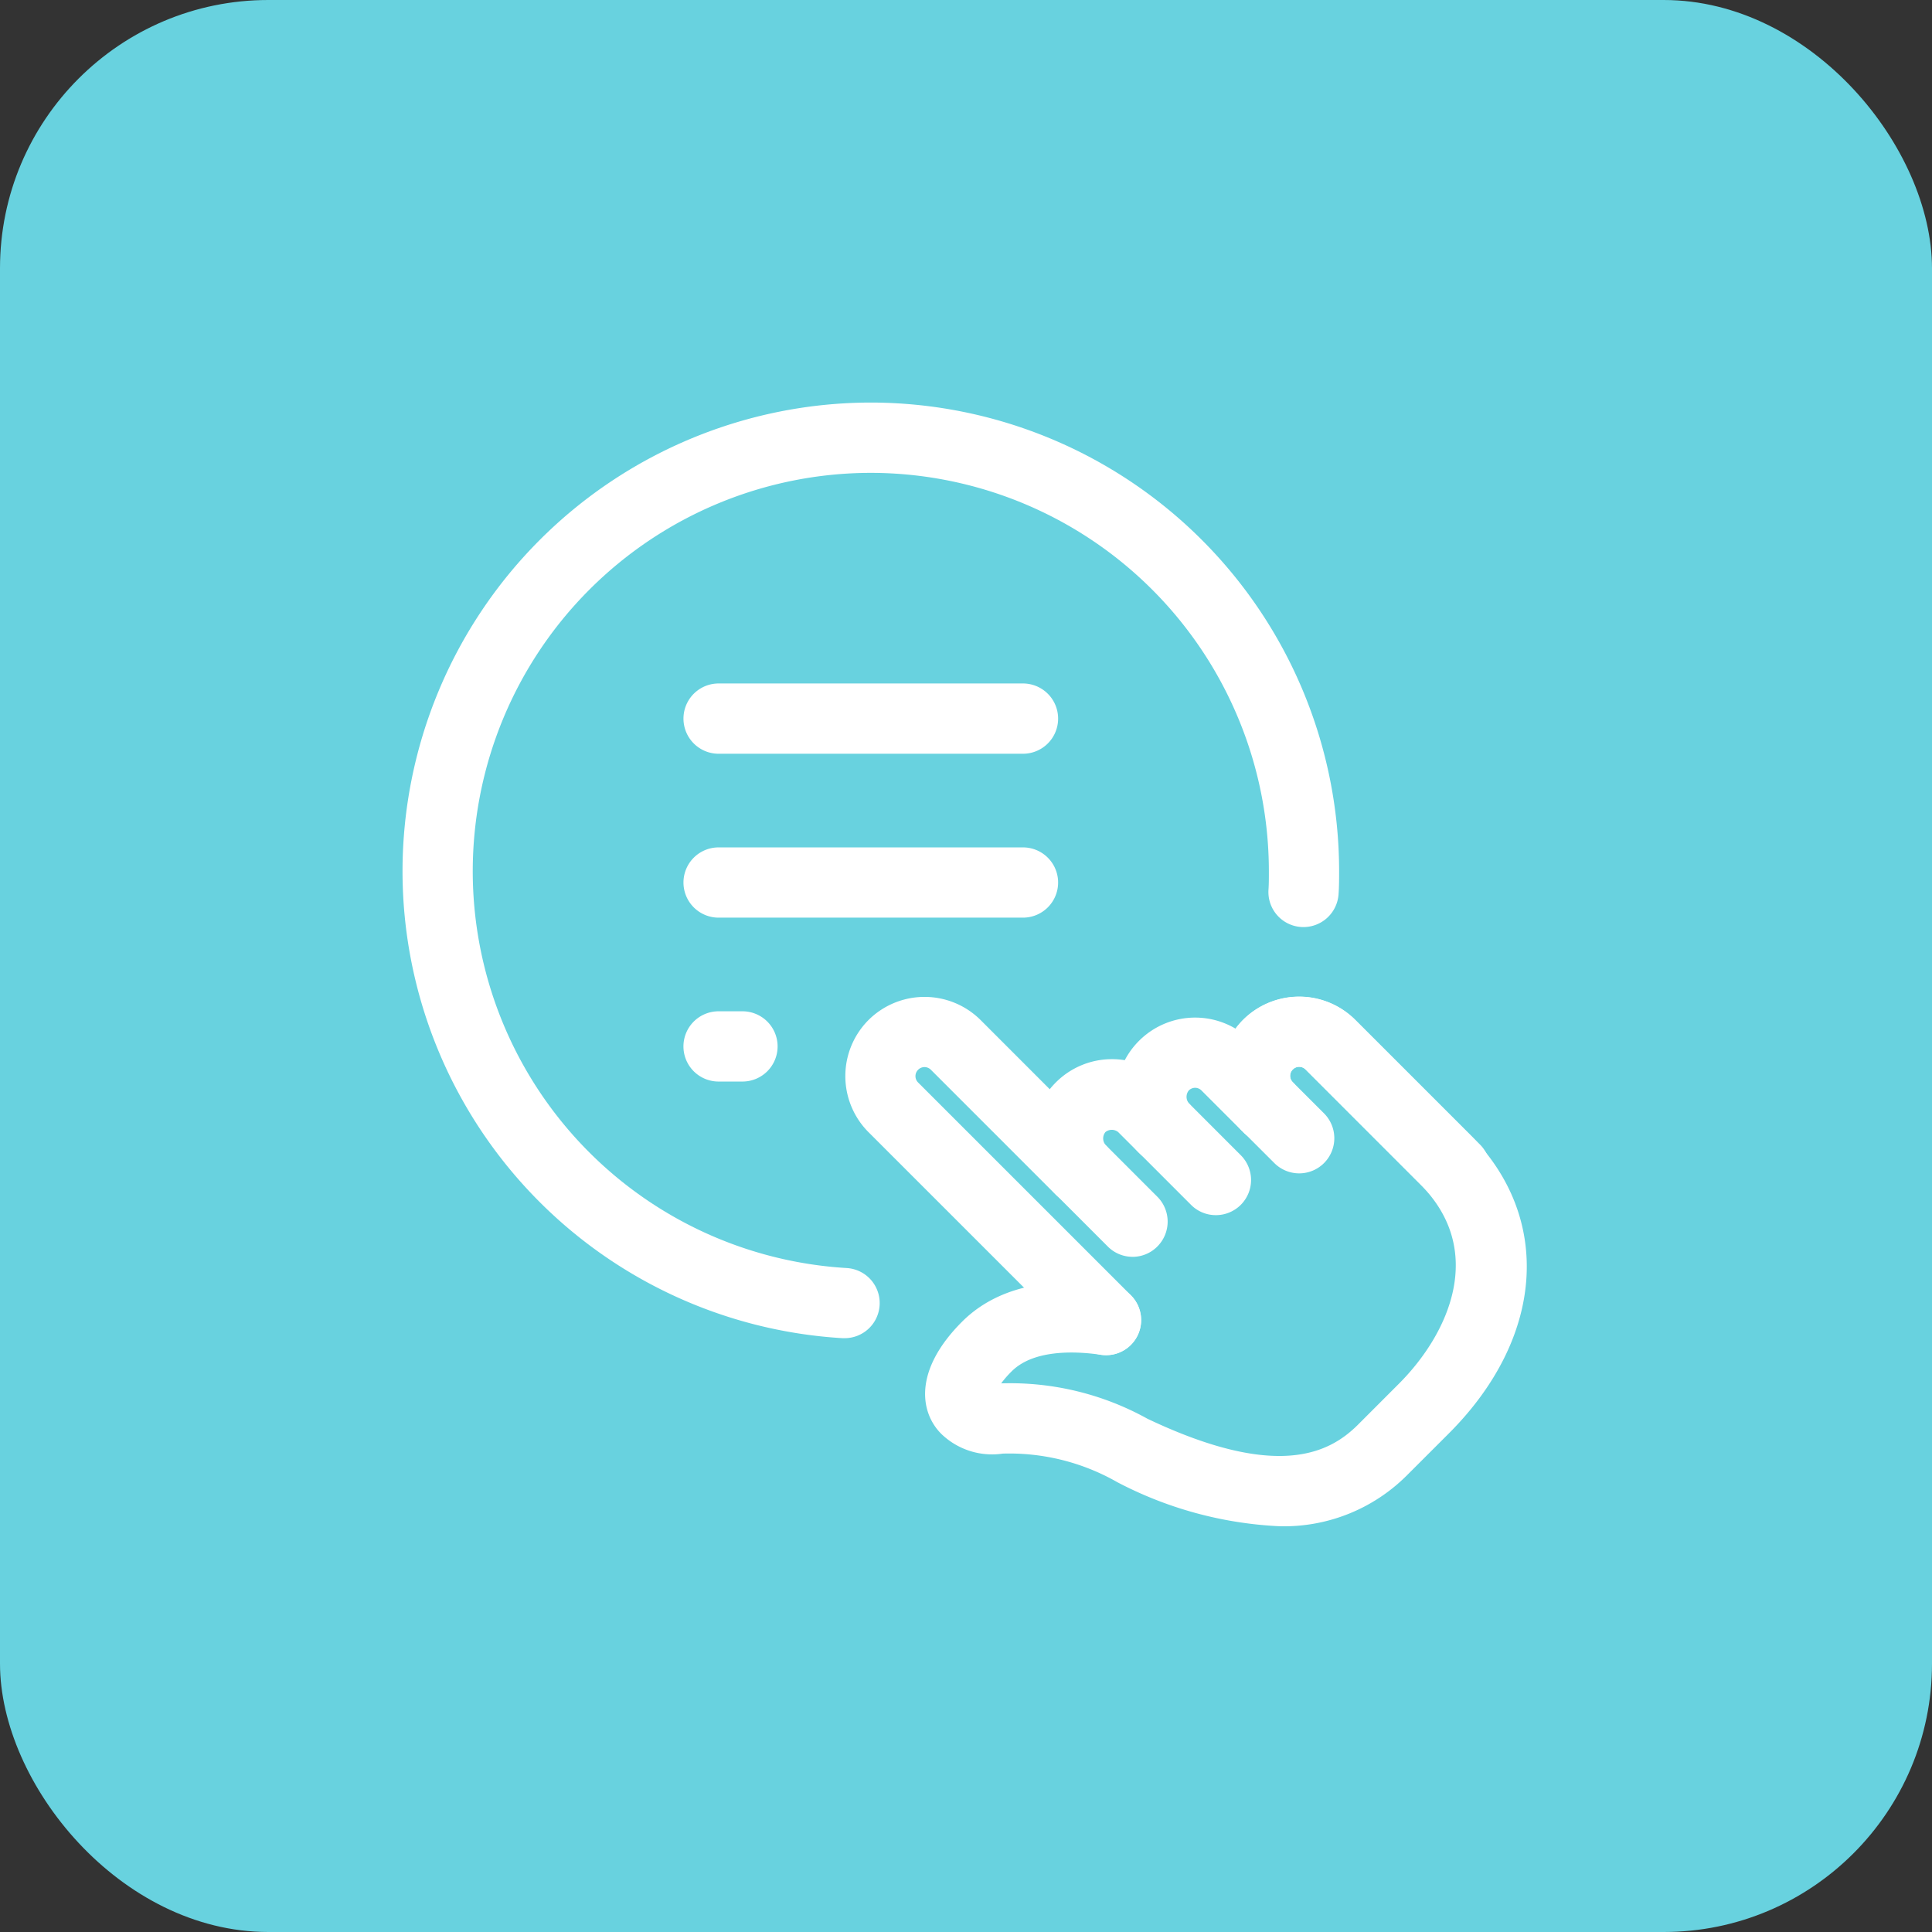 <svg xmlns="http://www.w3.org/2000/svg" width="72" height="72" viewBox="0 0 72 72">
  <rect x="0" y="0" width="72" height="72" fill="#333333" stroke="none"/>
  <g id="Group_14457" data-name="Group 14457" transform="translate(-1213 -1435)">
    <rect id="Rounded_Rectangle_5_copy_7" data-name="Rounded Rectangle 5 copy 7" width="72" height="72" rx="10" transform="translate(1213 1435)" fill="#68d2df"/>
    <g id="Group_1436" data-name="Group 1436" transform="translate(5979 -4075.44)">
      <path id="Path_977" data-name="Path 977" d="M-4681.264,5585.141h-11.344a1.31,1.31,0,0,1-1.309-1.31,1.309,1.309,0,0,1,1.309-1.309h11.344a1.31,1.31,0,0,1,1.309,1.309A1.31,1.31,0,0,1-4681.264,5585.141Z" transform="translate(-46.612 -46.611)" fill="#fff"/>
      <path id="Path_978" data-name="Path 978" d="M-4681.264,5618.438h-11.344a1.309,1.309,0,0,1-1.309-1.309,1.309,1.309,0,0,1,1.309-1.309h11.344a1.31,1.31,0,0,1,1.309,1.309A1.31,1.31,0,0,1-4681.264,5618.438Z" transform="translate(-46.612 -73.8)" fill="#fff"/>
      <path id="Path_979" data-name="Path 979" d="M-4691.718,5651.737h-.891a1.309,1.309,0,0,1-1.309-1.309,1.309,1.309,0,0,1,1.309-1.309h.891a1.309,1.309,0,0,1,1.309,1.309A1.309,1.309,0,0,1-4691.718,5651.737Z" transform="translate(-46.612 -100.991)" fill="#fff"/>
      <path id="Path_980" data-name="Path 980" d="M-4734.522,5560.31h-.077a17.439,17.439,0,0,1-16.4-17.416,17.472,17.472,0,0,1,17.452-17.452,17.472,17.472,0,0,1,17.452,17.452c0,.29,0,.58-.021.871a1.313,1.313,0,0,1-1.391,1.222,1.306,1.306,0,0,1-1.22-1.391c.016-.234.014-.468.014-.7a14.852,14.852,0,0,0-14.835-14.834,14.851,14.851,0,0,0-14.834,14.834,14.818,14.818,0,0,0,13.933,14.8,1.307,1.307,0,0,1,1.23,1.382A1.307,1.307,0,0,1-4734.522,5560.31Z" fill="#fff"/>
      <path id="Path_981" data-name="Path 981" d="M-4651.3,5659.544a1.3,1.3,0,0,1-.926-.385l-7.927-7.926a2.96,2.96,0,0,1,0-4.178,2.961,2.961,0,0,1,4.178,0l4.649,4.651a1.31,1.31,0,0,1,0,1.852,1.31,1.31,0,0,1-1.852,0l-4.65-4.65a.333.333,0,0,0-.475,0,.333.333,0,0,0,0,.475l7.927,7.927a1.31,1.31,0,0,1,0,1.852,1.308,1.308,0,0,1-.926.382Z" transform="translate(-73.481 -98.601)" fill="#fff"/>
      <path id="Path_982" data-name="Path 982" d="M-4619.265,5666.2a1.3,1.3,0,0,1-.925-.384l-1.936-1.937a2.936,2.936,0,0,1-.867-2.088,2.942,2.942,0,0,1,.867-2.09,2.95,2.95,0,0,1,2.088-.867h0a2.926,2.926,0,0,1,2.088.867l.774.773a1.309,1.309,0,0,1,0,1.852,1.311,1.311,0,0,1-1.852,0l-.775-.775a.379.379,0,0,0-.475,0,.376.376,0,0,0,0,.474l1.936,1.937a1.311,1.311,0,0,1,0,1.852,1.3,1.3,0,0,1-.926.387Z" transform="translate(-104.526 -108.922)" fill="#fff"/>
      <path id="Path_983" data-name="Path 983" d="M-4602.35,5657.758a1.3,1.3,0,0,1-.925-.384l-1.936-1.937a2.931,2.931,0,0,1-.866-2.089,2.937,2.937,0,0,1,.866-2.088,2.956,2.956,0,0,1,4.178,0l1.55,1.551a1.307,1.307,0,0,1,0,1.851,1.308,1.308,0,0,1-1.852,0l-1.55-1.55a.331.331,0,0,0-.474,0,.379.379,0,0,0,0,.473l1.937,1.938a1.308,1.308,0,0,1,0,1.852A1.312,1.312,0,0,1-4602.35,5657.758Z" transform="translate(-118.339 -102.033)" fill="#fff"/>
      <path id="Path_984" data-name="Path 984" d="M-4576.167,5653.9a1.309,1.309,0,0,1-.923-.38l-4.651-4.653a.333.333,0,0,0-.475,0,.333.333,0,0,0,0,.475l1.163,1.162a1.311,1.311,0,0,1,0,1.852,1.309,1.309,0,0,1-1.852,0l-1.163-1.162a2.959,2.959,0,0,1,0-4.179,2.959,2.959,0,0,1,4.176,0l4.649,4.649a1.308,1.308,0,0,1,0,1.851A1.312,1.312,0,0,1-4576.167,5653.9Z" transform="translate(-135.604 -98.572)" fill="#fff"/>
      <path id="Path_985" data-name="Path 985" d="M-4631.607,5665.906a14.457,14.457,0,0,1-6.058-1.641,8.107,8.107,0,0,0-4.272-1.066,2.722,2.722,0,0,1-2.292-.738c-.784-.784-1.053-2.347.775-4.177,1.57-1.57,3.891-1.605,5.562-1.355a1.311,1.311,0,0,1,1.1,1.487,1.308,1.308,0,0,1-1.488,1.1c-.878-.129-2.484-.224-3.325.618a3.778,3.778,0,0,0-.39.447,10.545,10.545,0,0,1,5.452,1.319c4.881,2.319,6.8,1.249,7.822.244l1.544-1.545c1.9-1.9,3.246-4.986.8-7.437l-4.276-4.277a.332.332,0,0,0-.474,0,.333.333,0,0,0,0,.475,1.309,1.309,0,0,1,0,1.851,1.31,1.31,0,0,1-1.852,0,2.955,2.955,0,0,1,0-4.176,2.959,2.959,0,0,1,4.176,0l4.263,4.263c3.108,3.111,2.792,7.584-.771,11.148l-1.561,1.56a6.477,6.477,0,0,1-4.733,1.9Z" transform="translate(-86.694 -98.587)" fill="#fff"/>
    </g>
  </g>
</svg>
